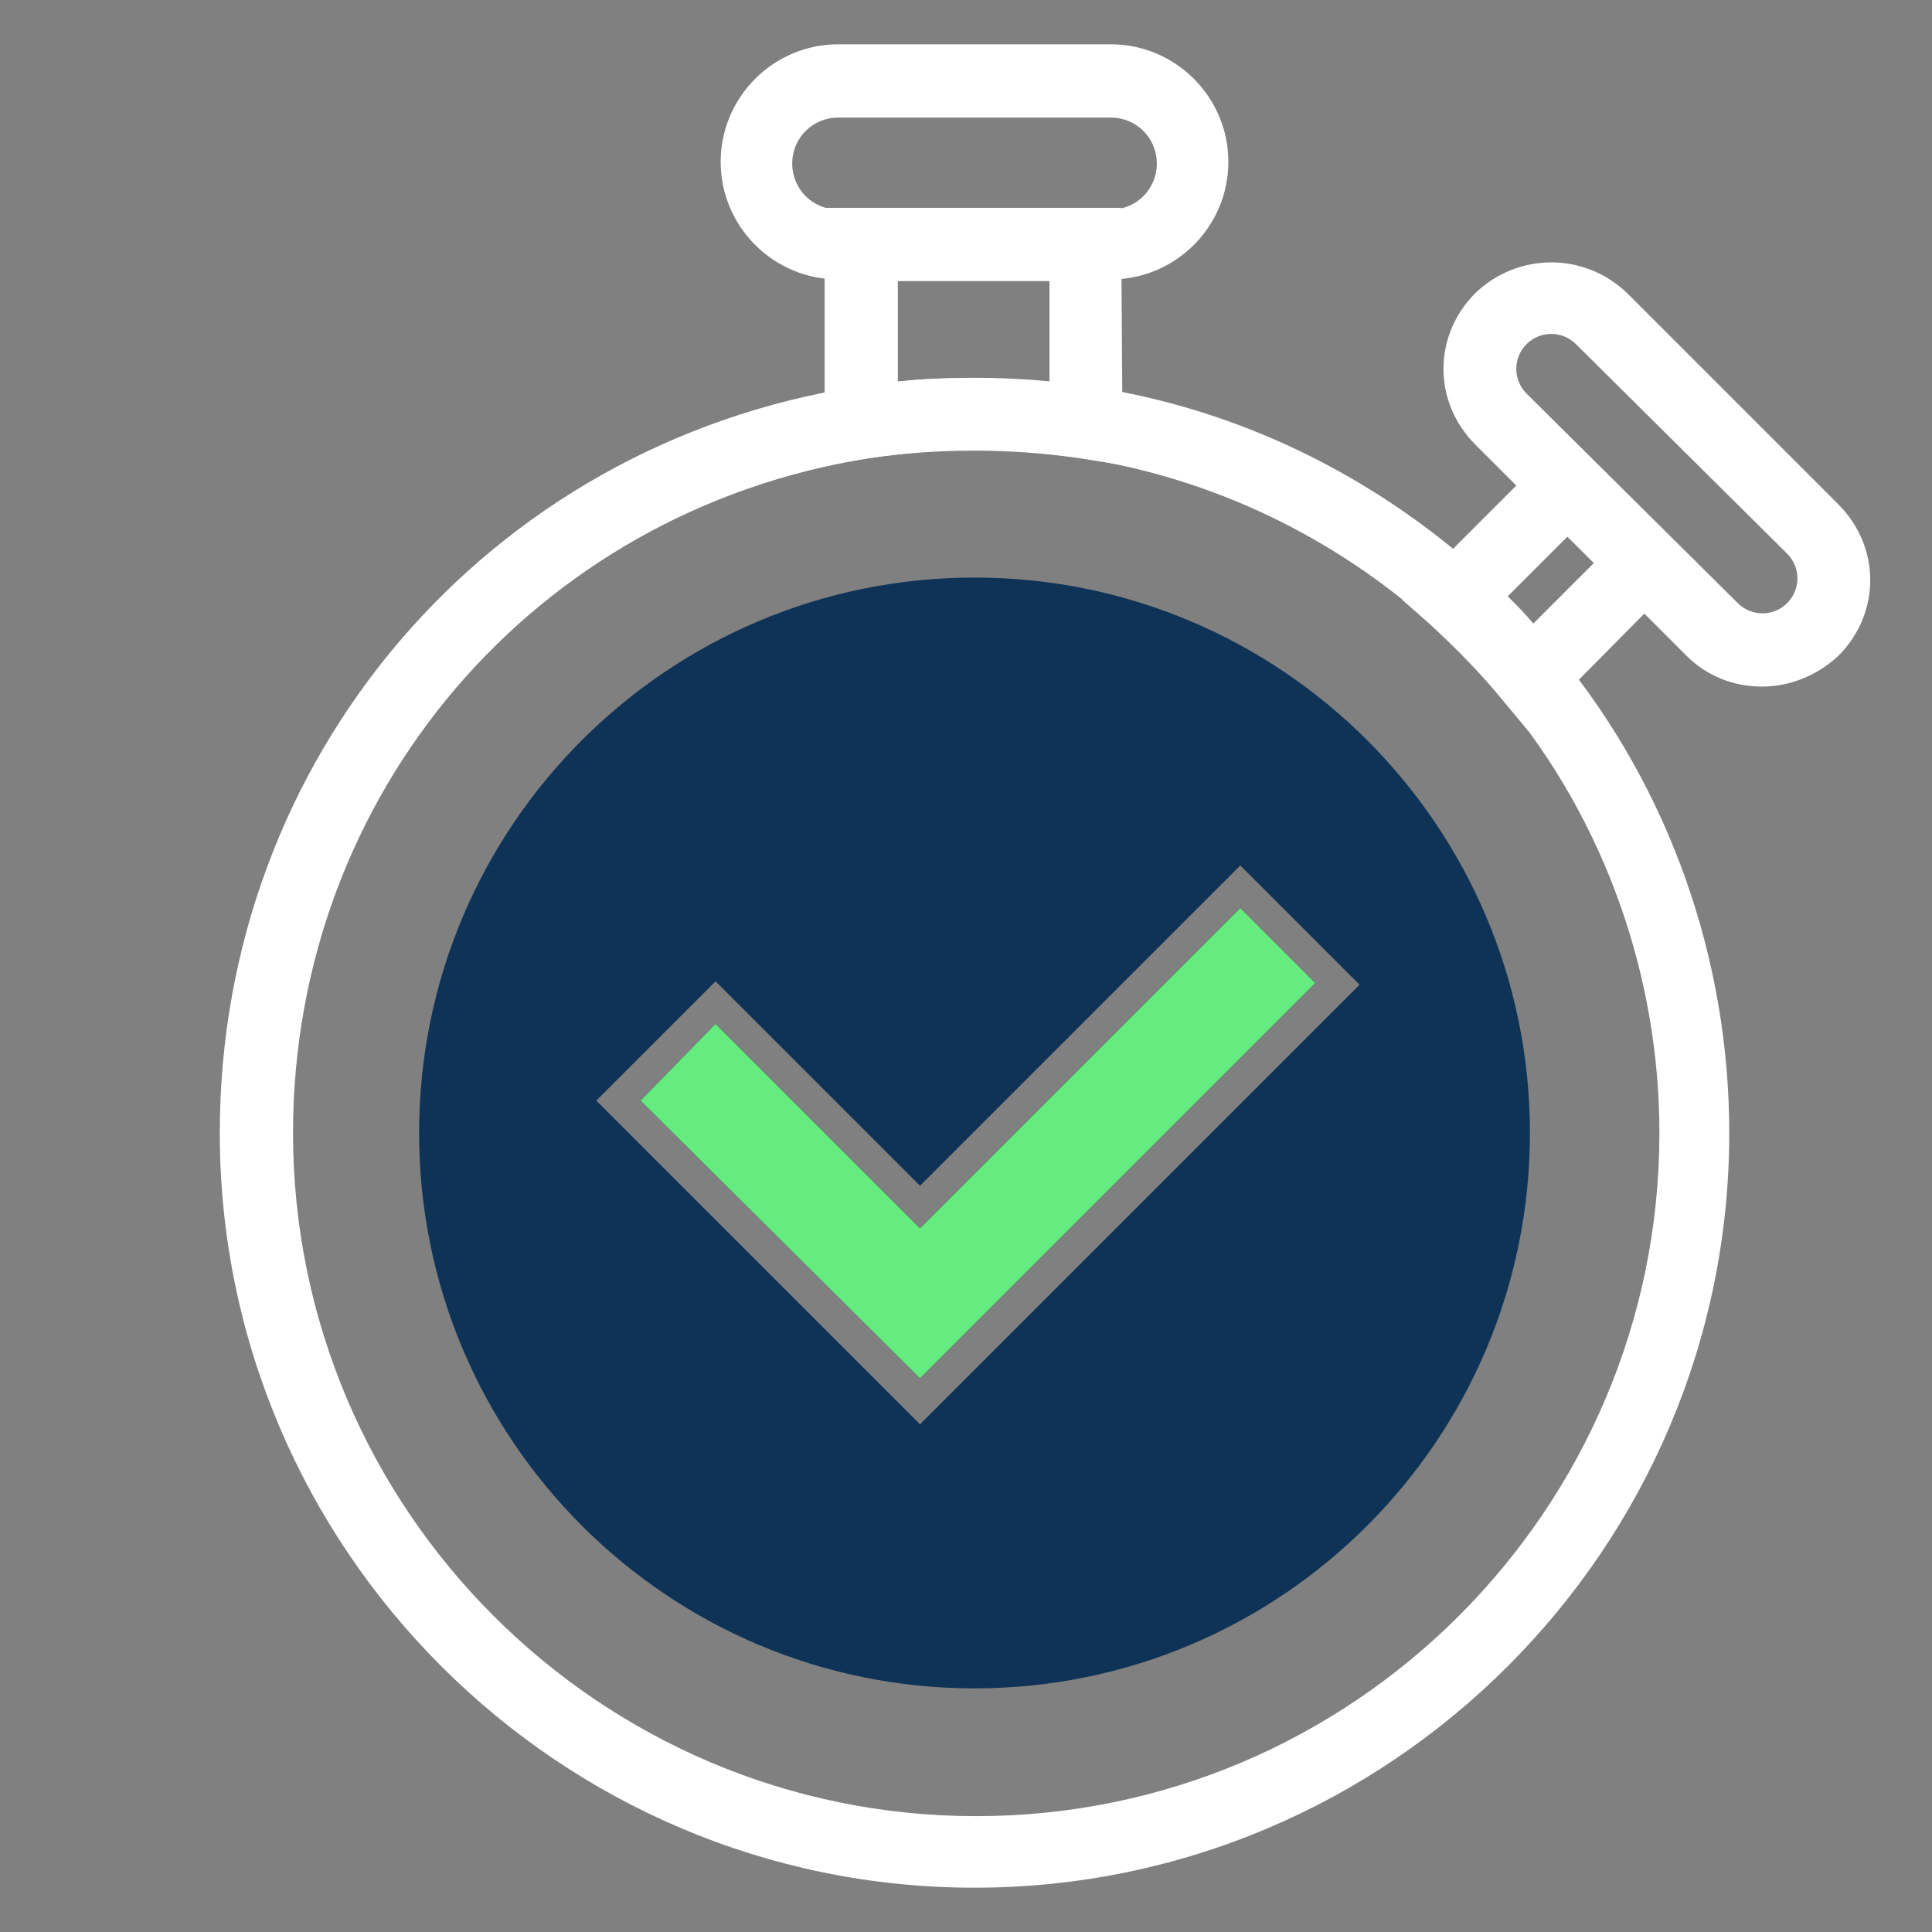<?xml version="1.0" encoding="utf-8"?>
<!-- Generator: Adobe Illustrator 25.0.1, SVG Export Plug-In . SVG Version: 6.00 Build 0)  -->
<svg version="1.1" id="Layer_1" xmlns="http://www.w3.org/2000/svg" xmlns:xlink="http://www.w3.org/1999/xlink" x="0px" y="0px"
	 viewBox="0 0 113.4 113.4" style="enable-background:new 0 0 113.4 113.4;" xml:space="preserve">
<rect x="0" y="0" width="113.4" height="113.4" fill="#808080" stroke="none"/>
<style type="text/css">
	.st0{fill:#FFFFFF;}
	.st1{fill:#0F3356;}
	.st2{fill:#64ED7E;}
</style>
<g>
	<g>
		<g>
			<g>
				<path class="st0" d="M57.2,110.8c-24.4,0-44.3-19.9-44.3-44.3c0-22,15.7-40.4,37.4-43.8c4.5-0.7,9.3-0.7,13.8,0
					c8.5,1.3,16.3,5.1,22.7,10.8c1.7,1.5,3.2,3.1,4.7,4.9c6.5,7.9,10,17.9,10,28.1C101.5,90.9,81.6,110.8,57.2,110.8z M57.2,26.4
					c-2.1,0-4.2,0.2-6.2,0.5C31.4,30,17.2,46.6,17.2,66.5c0,22.1,18,40.1,40.1,40.1s40.1-18,40.1-40.1c0-9.2-3.2-18.3-9.1-25.4
					c-1.3-1.6-2.7-3.1-4.2-4.4c-5.8-5.2-12.9-8.6-20.5-9.8C61.4,26.6,59.3,26.4,57.2,26.4z"/>
				<path class="st0" d="M89.7,42.9l-1.5-1.8c-1.3-1.6-2.7-3-4.2-4.4l-1.7-1.5l9.7-9.7l7.5,7.5L89.7,42.9z M88.5,35
					c0.5,0.5,1,1,1.5,1.6l3.6-3.6L92,31.5L88.5,35z"/>
			</g>
		</g>
		<g>
			<g>
				<path class="st0" d="M103.4,40.3c-1.6,0-3.2-0.6-4.4-1.8L86.6,26.1c-2.5-2.5-2.5-6.4,0-8.9l0,0c2.5-2.4,6.4-2.4,8.9,0l12.4,12.4
					c2.5,2.5,2.5,6.4,0,8.9C106.6,39.7,105,40.3,103.4,40.3z M89.6,20.2c-0.8,0.8-0.8,2.1,0,2.9L102,35.4c0.8,0.8,2.1,0.8,2.9,0
					s0.8-2.1,0-2.9L92.5,20.2C91.7,19.4,90.4,19.4,89.6,20.2z"/>
			</g>
		</g>
		<g>
			<g>
				<path class="st0" d="M65.9,27.3l-2.5-0.4c-4.1-0.6-8.4-0.6-12.5,0l-2.5,0.4V12.2h17.4L65.9,27.3L65.9,27.3z M57.2,22.2
					c1.5,0,3,0.1,4.4,0.2v-5.9h-8.9v5.9C54.3,22.2,55.7,22.2,57.2,22.2z"/>
			</g>
		</g>
		<g>
			<g>
				<g>
					<polygon class="st1" points="72.8,53.3 77.2,57.7 54,80.9 37.6,64.6 42,60.1 54,72.1 					"/>
					<path class="st1" d="M57.2,33.9c-18,0-32.6,14.6-32.6,32.6c0,18,14.6,32.6,32.6,32.6s32.6-14.6,32.6-32.6
						C89.8,48.5,75.2,33.9,57.2,33.9z M54,83.6l-19-19l7-7l12,12l18.8-18.8l7,7L54,83.6z"/>
				</g>
			</g>
		</g>
		<g>
			<g>
				<path class="st0" d="M65.2,16.4h-16c-3.8,0-6.9-3.1-6.9-6.9s3.1-6.9,6.9-6.9h16c3.8,0,6.9,3.1,6.9,6.9S69,16.4,65.2,16.4z
					 M49.2,6.9c-1.5,0-2.7,1.2-2.7,2.7s1.2,2.7,2.7,2.7h16c1.5,0,2.7-1.2,2.7-2.7s-1.2-2.7-2.7-2.7C65.2,6.9,49.2,6.9,49.2,6.9z"/>
			</g>
		</g>
		<g>
			<g>
				<g>
					<g>
						<polygon class="st2" points="77.2,57.7 54,80.9 37.6,64.6 42,60.1 54,72.1 72.8,53.3 						"/>
					</g>
				</g>
			</g>
		</g>
	</g>
</g>
</svg>
